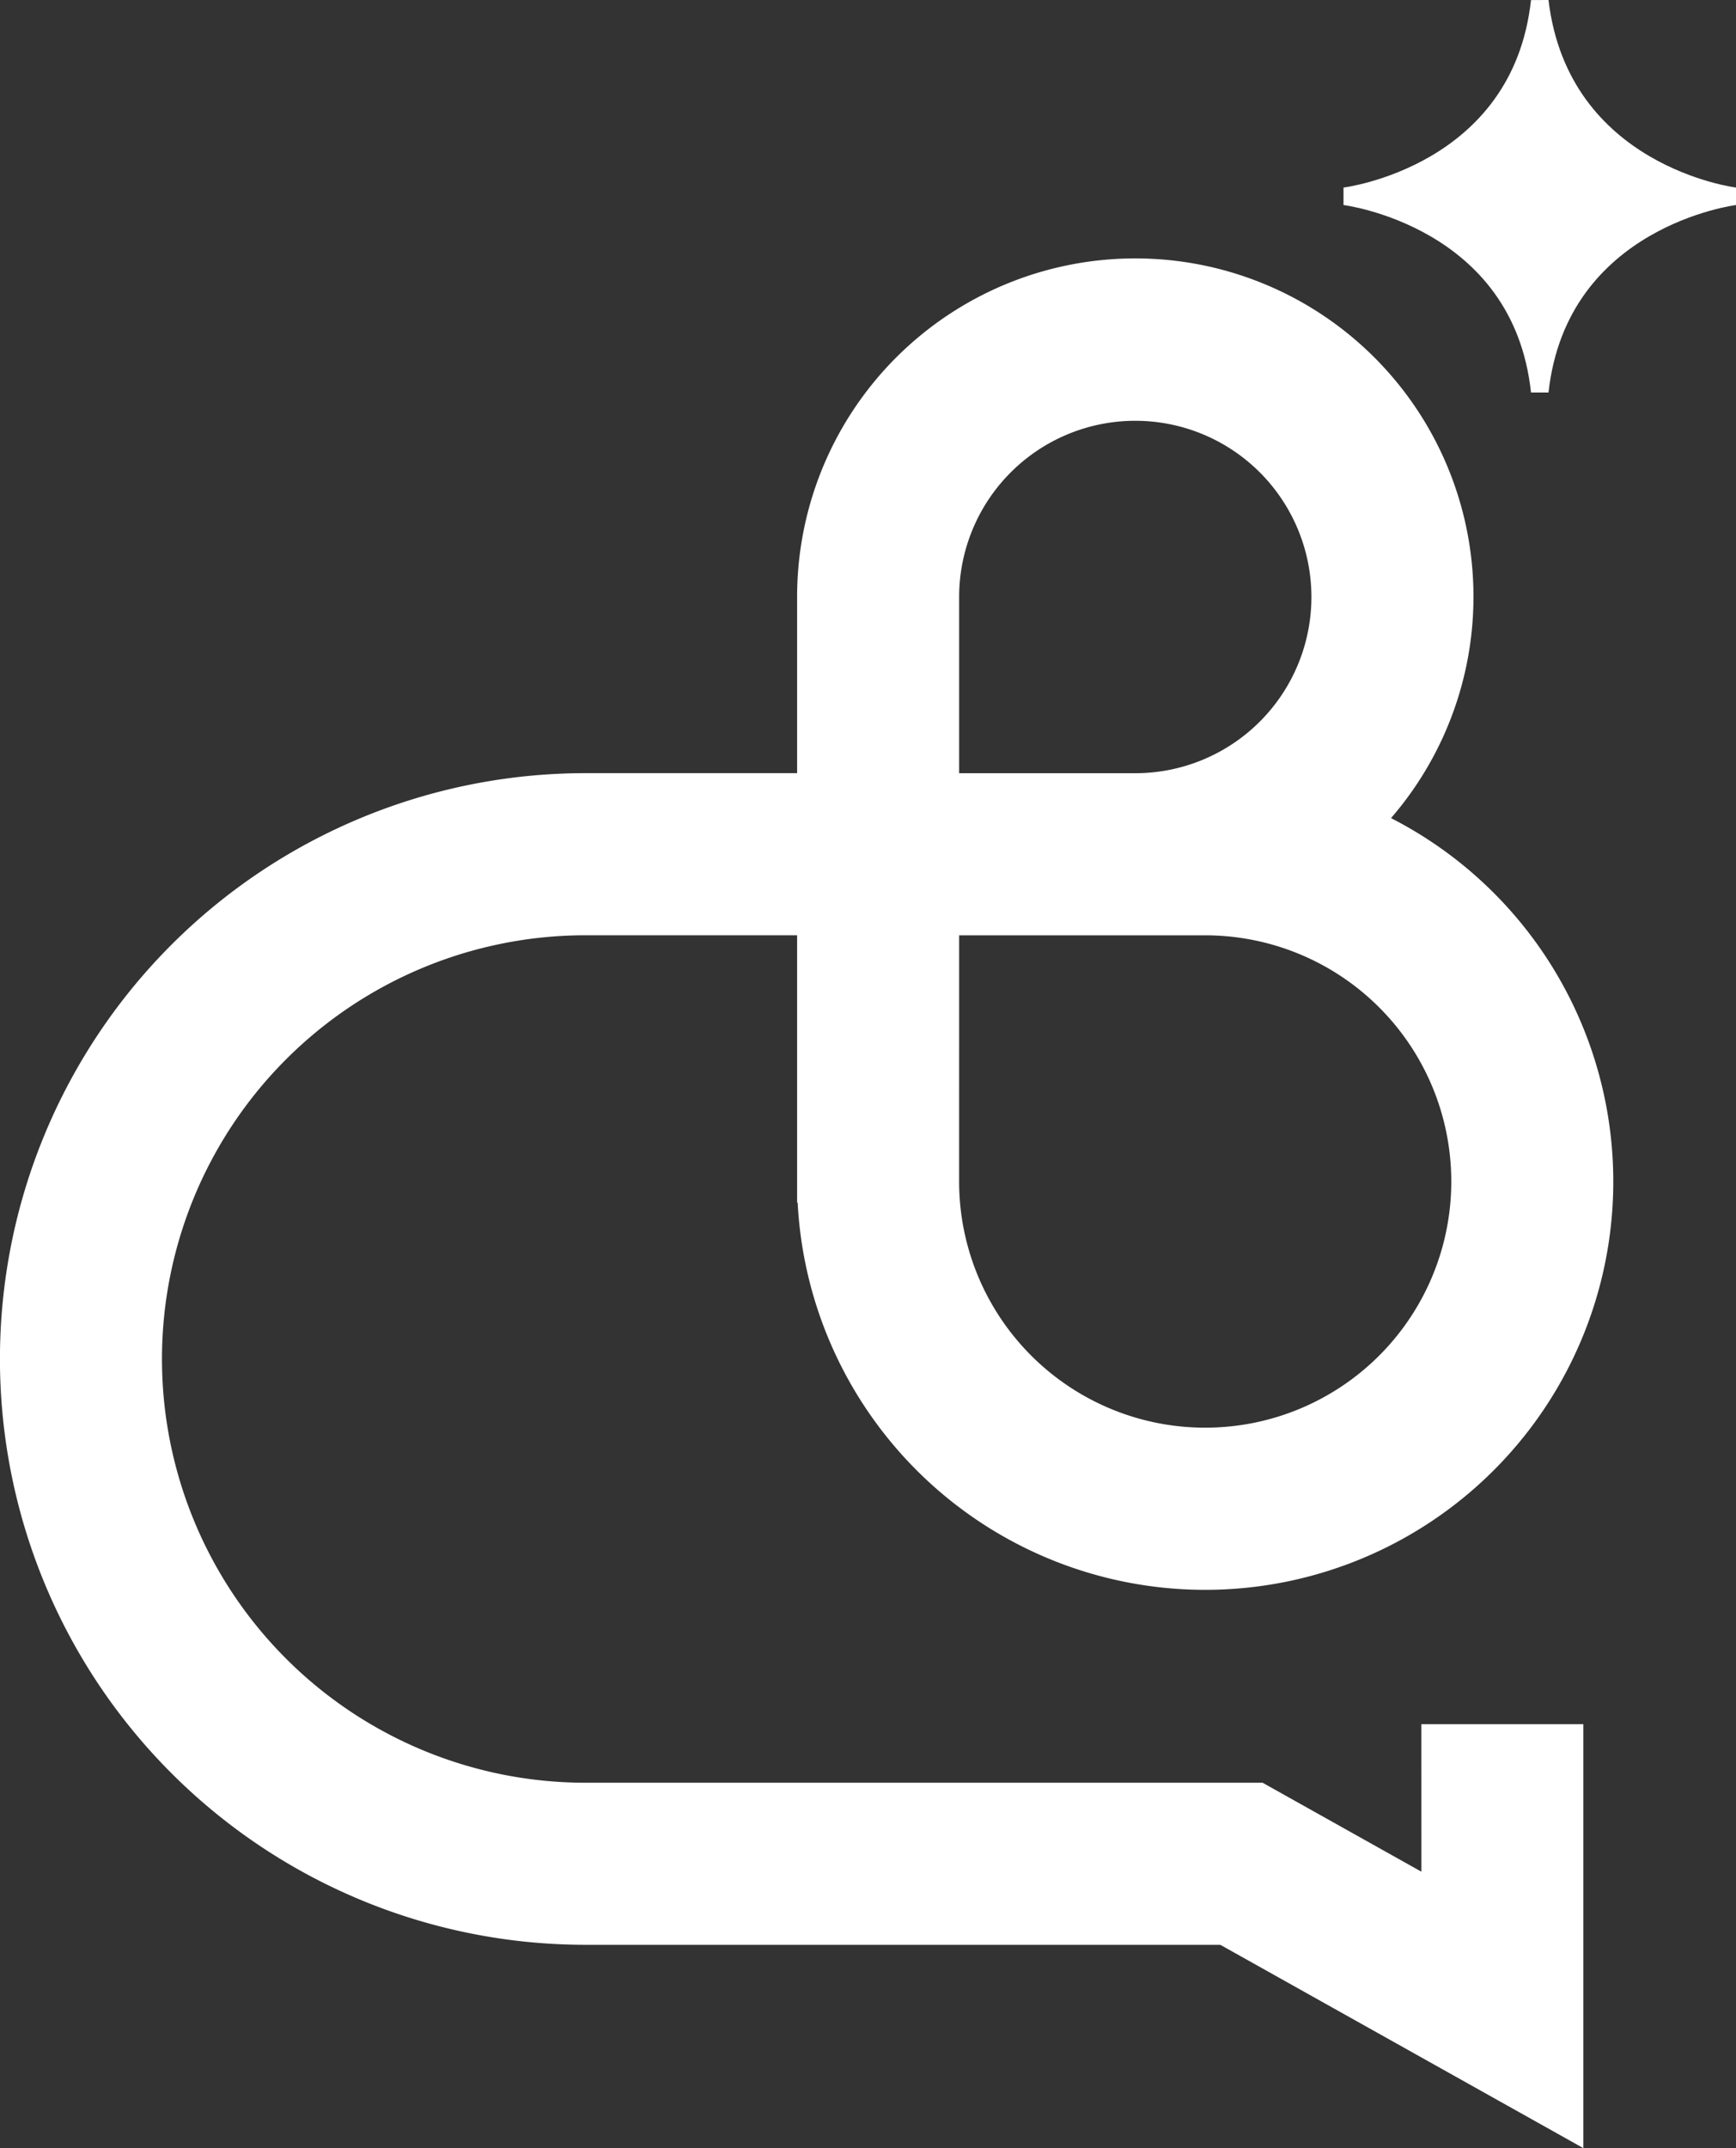 <svg xmlns="http://www.w3.org/2000/svg" width="98.561" height="121.914" viewBox="0 0 98.561 121.914">
  <rect x="0" y="0" width="98.561" height="121.914" fill="#333333" stroke="none"/>
  <g id="Grupo_71" data-name="Grupo 71" transform="translate(-226.98 -226.274)">
    <g id="Grupo_69" data-name="Grupo 69" transform="translate(227.48 226.333)">
      <path id="Caminho_2539" data-name="Caminho 2539" d="M308.177,335.433l-9.644-5.4h-38.31a24.547,24.547,0,0,1,0-49.094h12.513v14.475a22.669,22.669,0,1,0,32.407-20.467,18.7,18.7,0,1,0-32.407-12.708v10.5H260.223a32.746,32.746,0,0,0,0,65.492h36.17l19.982,11.187v-22.71h-8.2Zm-27.242-73.191a10.5,10.5,0,1,1,10.5,10.5h-10.5Zm0,18.7H295.4a14.471,14.471,0,1,1-14.466,14.475Z" transform="translate(-227.48 -228.421)" fill="#fff" stroke="#fff" stroke-width="1"/>
      <path id="Caminho_2540" data-name="Caminho 2540" d="M324.878,248.495c-1.053-9.853-11.081-11.081-11.081-11.081s10-1.213,11.081-11.081c1.177,9.868,11.081,11.081,11.081,11.081S325.965,238.642,324.878,248.495Z" transform="translate(-237.959 -226.333)" fill="#fff" stroke="#fff" stroke-width="1"/>
    </g>
  </g>
</svg>
